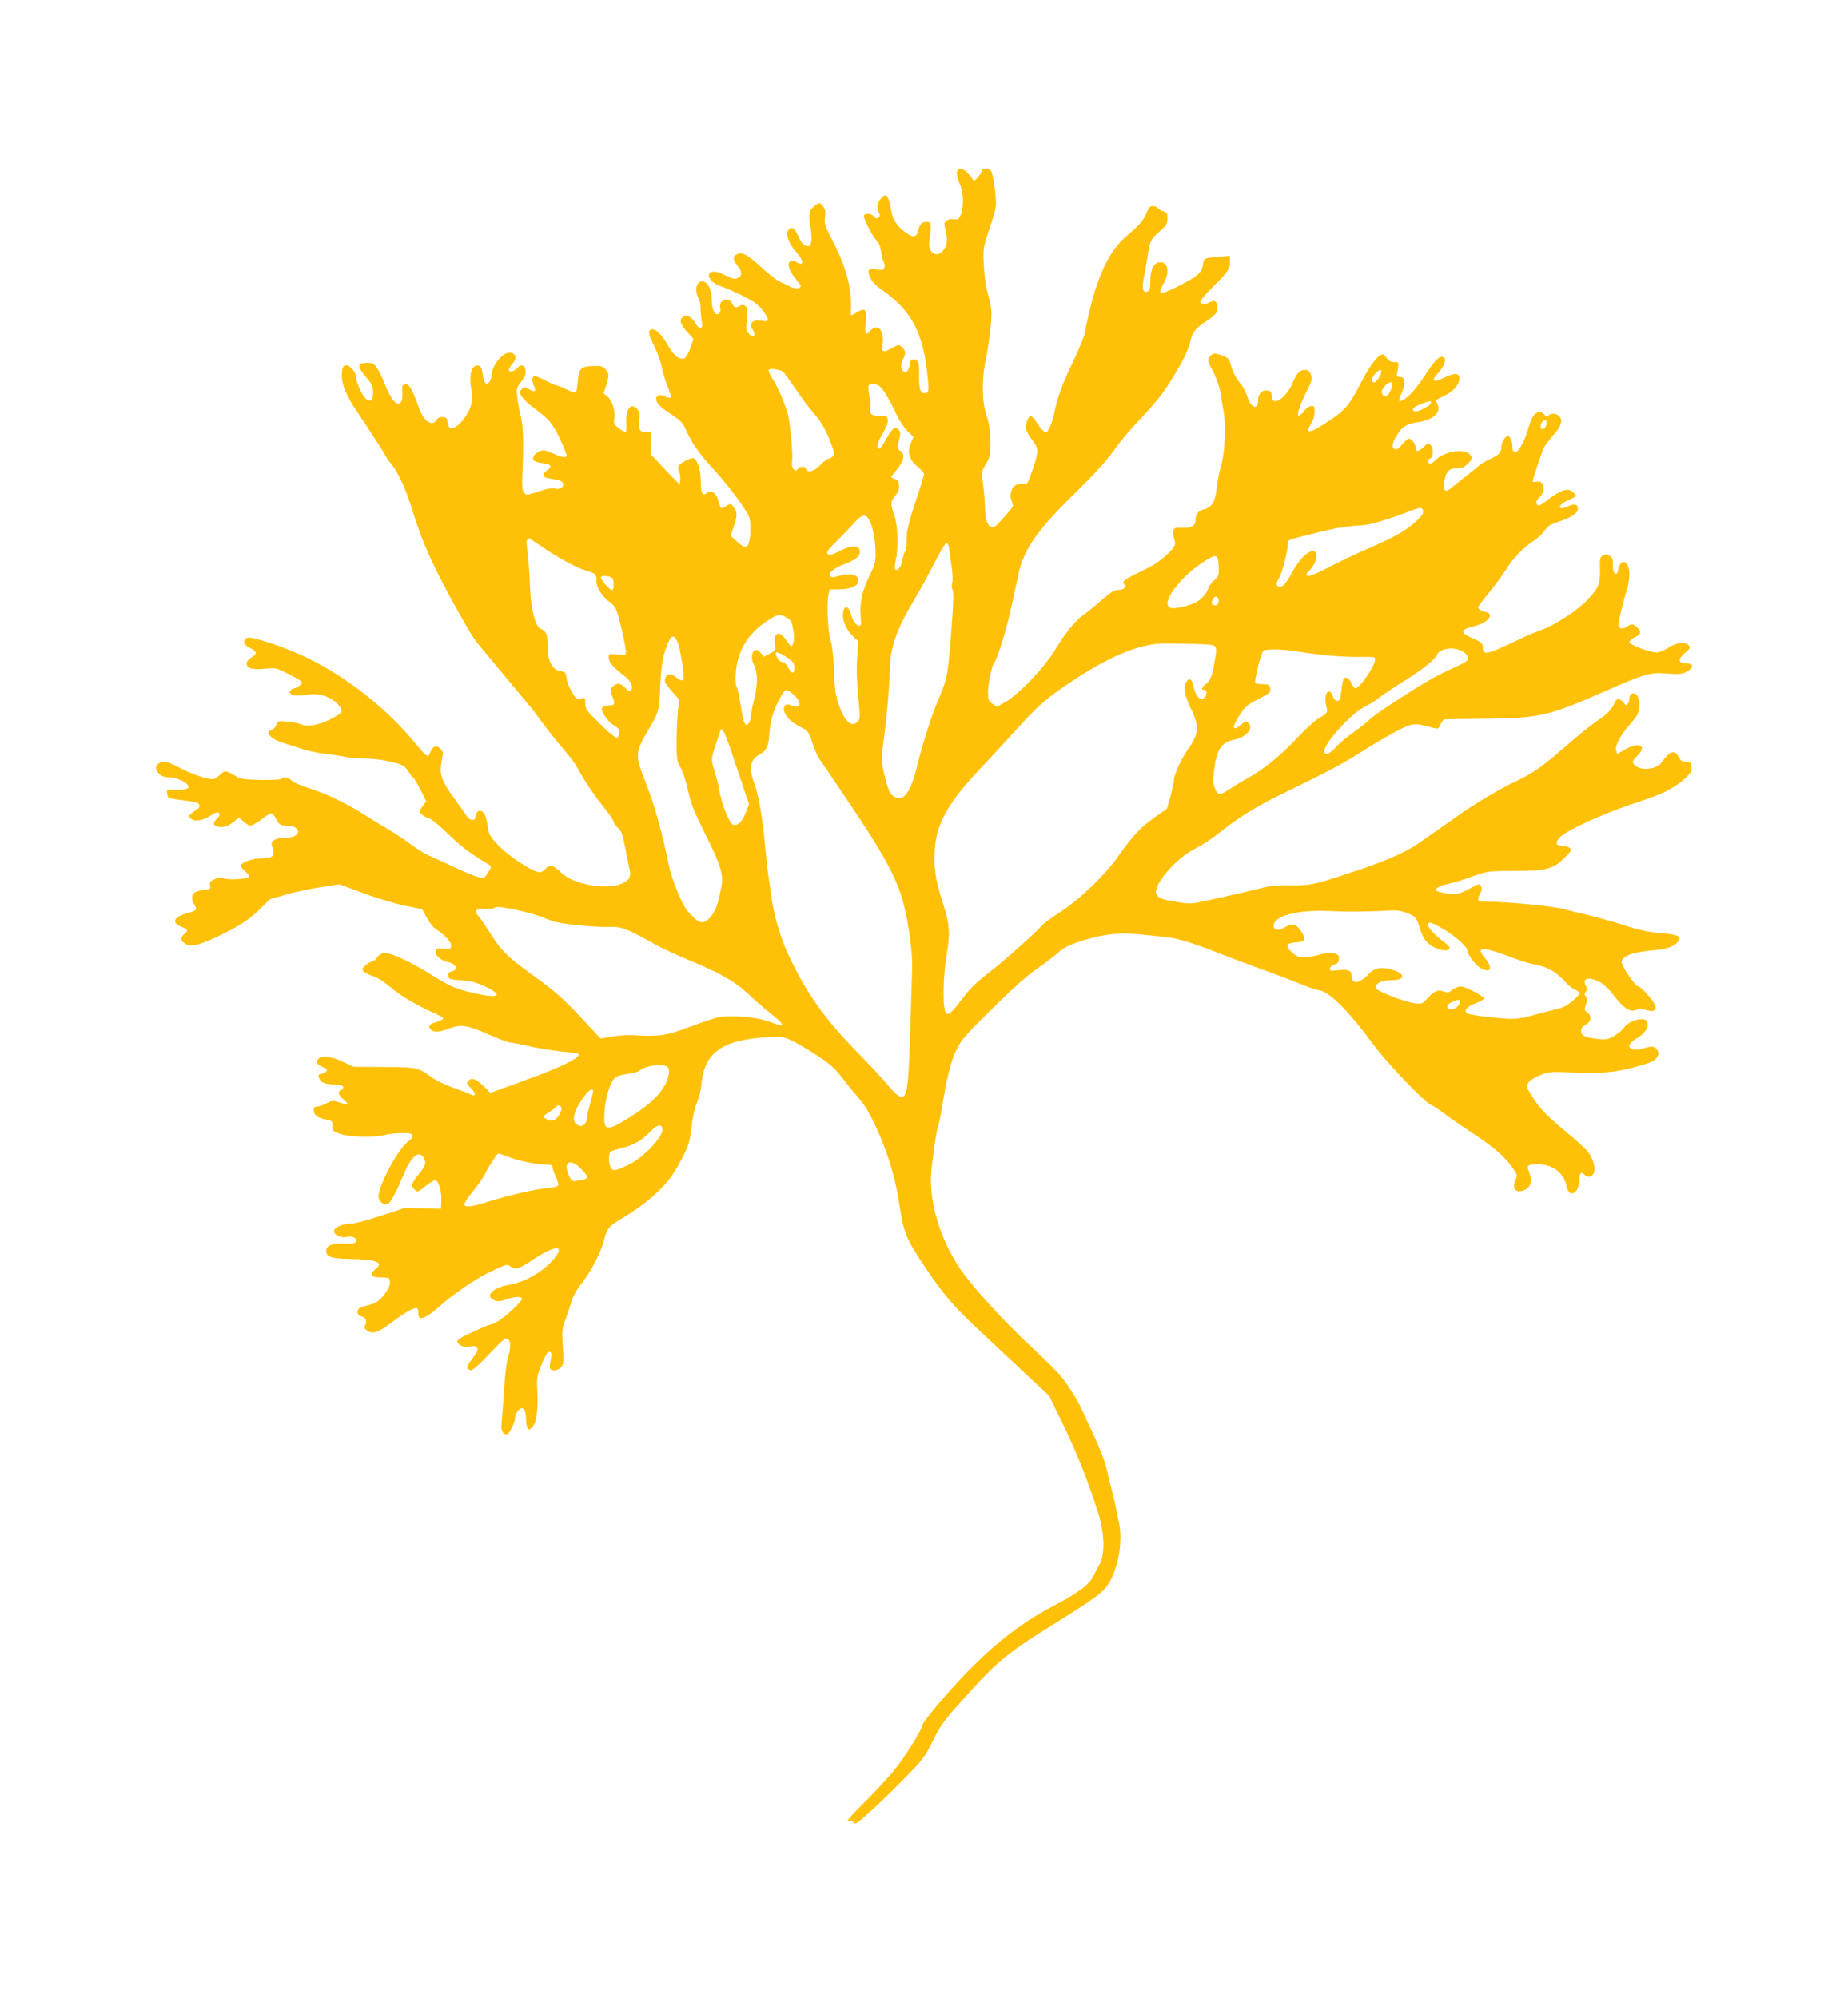 <?xml version="1.0" standalone="no"?>
<!DOCTYPE svg PUBLIC "-//W3C//DTD SVG 20010904//EN"
 "http://www.w3.org/TR/2001/REC-SVG-20010904/DTD/svg10.dtd">
<svg version="1.0" xmlns="http://www.w3.org/2000/svg"
 width="1184pt" height="1280pt" viewBox="0 0 1184 1280"
 preserveAspectRatio="xMidYMid meet">
<g transform="translate(0,1280) scale(0.1,-0.1)"
fill="#ffc107" stroke="none">
<path d="M6137 11713 c-13 -12 -7 -50 13 -94 24 -53 26 -145 6 -194 -13 -31
-18 -34 -43 -29 -17 3 -36 -1 -48 -9 -18 -14 -18 -18 -6 -66 15 -58 8 -99 -20
-130 -45 -48 -97 -4 -84 72 4 23 8 58 9 77 1 29 -3 36 -22 38 -30 4 -49 -12
-57 -48 -11 -50 -30 -56 -76 -24 -64 44 -91 87 -101 157 -5 34 -15 68 -24 77
-14 13 -18 12 -41 -14 -25 -29 -27 -55 -8 -98 10 -24 -24 -37 -37 -15 -10 18
-53 23 -63 7 -8 -12 57 -140 83 -163 13 -12 23 -38 27 -70 4 -28 12 -59 18
-68 5 -9 7 -24 3 -34 -5 -14 -14 -16 -50 -11 -54 8 -61 -1 -41 -51 11 -26 33
-51 73 -78 197 -139 270 -280 297 -577 6 -68 5 -79 -10 -84 -35 -14 -49 19
-46 109 1 65 -2 87 -14 97 -18 15 -45 6 -45 -14 0 -32 -19 -66 -35 -60 -23 9
-28 46 -11 79 21 40 20 58 -5 81 -20 18 -21 18 -59 -4 -62 -35 -73 -31 -65 26
12 88 -33 134 -80 82 -30 -34 -36 -23 -29 54 8 86 -1 97 -52 67 -19 -12 -37
-21 -40 -21 -2 0 -3 17 -2 38 7 132 -32 278 -122 449 -45 88 -50 101 -44 143
5 36 2 50 -14 70 -19 23 -20 24 -46 6 -39 -25 -48 -58 -36 -124 19 -106 10
-150 -29 -137 -14 4 -31 27 -46 61 -24 55 -43 66 -65 39 -19 -23 6 -91 52
-141 51 -56 50 -94 -1 -62 -10 6 -26 8 -35 5 -26 -10 -11 -63 30 -111 19 -22
34 -43 34 -48 0 -18 -34 -20 -66 -5 -19 9 -51 24 -71 34 -20 10 -74 52 -119
94 -86 79 -120 97 -154 79 -27 -14 -25 -36 5 -72 31 -37 32 -65 1 -79 -19 -9
-32 -6 -74 15 -28 14 -63 26 -77 26 -58 0 -35 -65 31 -89 67 -23 187 -81 226
-107 38 -26 88 -91 88 -113 0 -9 -12 -10 -43 -6 -34 5 -46 3 -57 -10 -12 -15
-12 -21 3 -48 23 -39 8 -58 -23 -27 -20 20 -22 28 -15 94 5 58 3 75 -9 85 -11
9 -20 10 -35 2 -29 -16 -37 -14 -49 14 -22 48 -91 23 -78 -29 4 -15 0 -28 -8
-35 -23 -19 -46 24 -46 87 0 61 -20 108 -52 118 -42 13 -62 -49 -34 -105 8
-15 15 -43 14 -62 0 -19 3 -55 7 -81 6 -40 5 -48 -8 -48 -9 0 -24 14 -32 30
-20 39 -58 58 -80 40 -25 -21 -17 -48 27 -96 l41 -45 -19 -56 c-10 -31 -27
-61 -37 -67 -27 -17 -67 12 -103 74 -40 70 -77 110 -102 110 -34 0 -32 -25 9
-106 22 -44 43 -104 48 -134 5 -30 22 -85 37 -122 15 -38 24 -71 21 -75 -4 -3
-18 -1 -32 5 -35 16 -52 15 -59 -4 -10 -27 20 -62 95 -109 60 -39 73 -53 94
-100 35 -80 88 -156 169 -243 96 -102 221 -271 236 -317 15 -44 8 -158 -10
-180 -14 -17 -30 -10 -77 33 l-32 30 19 56 c25 70 25 98 1 127 -19 24 -20 24
-50 6 -24 -14 -32 -15 -36 -5 -2 7 -10 31 -17 53 -14 43 -46 58 -74 34 -23
-19 -34 5 -34 78 0 66 -22 138 -45 147 -16 6 -86 -29 -98 -49 -4 -8 -3 -23 3
-35 6 -12 10 -35 8 -53 l-3 -32 -35 36 c-19 19 -61 63 -92 96 l-58 62 0 70 0
71 -29 0 c-41 0 -53 20 -45 77 5 39 2 53 -13 72 -39 48 -78 -4 -70 -92 2 -26
0 -50 -4 -53 -5 -3 -25 7 -44 22 -32 24 -35 30 -29 61 9 47 -14 120 -44 143
l-25 20 17 51 c20 65 20 71 -3 101 -18 22 -27 25 -81 23 -79 -2 -92 -16 -98
-97 -2 -35 -8 -67 -12 -71 -4 -5 -30 3 -58 17 -28 14 -57 26 -64 26 -7 0 -38
13 -68 30 -30 16 -63 29 -72 30 -21 0 -23 -27 -6 -65 15 -34 5 -40 -31 -19
-29 17 -32 17 -48 1 -16 -16 -16 -20 -3 -44 9 -15 36 -42 60 -61 120 -89 139
-111 185 -209 25 -53 45 -102 45 -109 0 -20 -22 -17 -87 11 -49 22 -61 24 -85
14 -33 -14 -50 -39 -39 -58 5 -7 29 -16 55 -18 57 -7 67 -20 33 -45 -38 -28
-34 -46 11 -53 72 -12 83 -16 89 -32 9 -23 -23 -44 -51 -33 -15 5 -46 0 -96
-16 -89 -28 -85 -28 -103 -10 -11 12 -13 38 -10 128 9 193 5 302 -11 365 -9
34 -19 88 -22 120 -6 54 -4 60 25 97 23 29 31 48 29 70 -4 38 -30 46 -55 17
-19 -22 -53 -28 -53 -10 0 6 11 24 25 41 31 37 20 68 -23 68 -45 0 -112 -86
-112 -143 0 -13 -6 -32 -14 -43 -20 -27 -36 -9 -44 52 -5 35 -12 50 -25 52
-44 9 -64 -54 -47 -153 12 -74 1 -120 -45 -184 -35 -48 -73 -74 -93 -63 -5 4
-12 21 -14 37 -2 24 -8 31 -30 33 -19 2 -31 -3 -40 -17 -30 -48 -81 -13 -114
77 -43 120 -63 154 -86 150 -21 -3 -23 -8 -20 -54 2 -38 -2 -55 -14 -65 -14
-12 -20 -9 -44 17 -15 17 -39 63 -54 102 -15 39 -37 86 -50 104 -19 29 -27 33
-66 33 -62 0 -63 -22 -6 -90 40 -46 46 -59 46 -99 0 -52 -12 -64 -44 -43 -22
15 -66 112 -66 147 0 25 -38 70 -60 70 -22 0 -30 -19 -30 -70 0 -53 31 -128
89 -214 99 -148 179 -272 191 -296 7 -14 23 -36 35 -50 37 -41 95 -163 125
-262 75 -246 142 -394 314 -702 74 -131 93 -162 143 -221 19 -22 90 -107 158
-190 68 -82 136 -163 150 -180 14 -16 54 -69 88 -116 35 -47 93 -120 129 -161
37 -42 76 -95 88 -118 35 -69 103 -170 168 -251 34 -43 62 -83 62 -91 0 -8 13
-27 29 -42 23 -22 31 -43 45 -119 9 -51 22 -111 27 -133 15 -59 5 -83 -49
-106 -94 -42 -307 -5 -382 67 -59 55 -76 60 -105 29 -19 -21 -30 -25 -51 -20
-53 14 -196 110 -253 172 -52 55 -59 68 -65 116 -9 68 -26 103 -51 103 -14 0
-21 -9 -25 -30 -4 -22 -11 -30 -25 -28 -11 1 -24 9 -30 18 -5 9 -43 62 -83
117 -86 120 -99 158 -82 241 11 55 10 61 -8 80 -24 24 -49 17 -62 -17 -5 -13
-13 -27 -18 -30 -6 -3 -36 26 -68 66 -184 228 -436 430 -699 560 -144 71 -370
146 -394 131 -28 -18 -19 -47 22 -65 45 -22 47 -38 7 -61 -17 -10 -30 -27 -30
-37 0 -32 34 -42 115 -35 71 7 76 6 147 -30 101 -52 105 -55 78 -77 -12 -10
-28 -18 -35 -18 -7 0 -18 -7 -25 -15 -20 -24 33 -39 99 -27 63 11 119 1 169
-30 38 -23 66 -62 59 -81 -3 -7 -35 -28 -71 -46 -70 -36 -150 -50 -183 -33
-11 6 -50 14 -86 18 -66 7 -67 6 -77 -21 -6 -15 -19 -29 -30 -32 -50 -13 -3
-61 87 -87 32 -10 83 -26 113 -36 30 -11 96 -24 145 -30 50 -6 108 -15 130
-20 22 -5 77 -10 123 -10 51 0 116 -8 168 -21 79 -20 87 -25 109 -60 13 -20
28 -40 34 -43 5 -3 25 -38 46 -78 l36 -72 -20 -27 c-12 -16 -21 -32 -21 -37 0
-14 33 -39 60 -45 14 -4 68 -48 120 -99 82 -80 138 -123 258 -195 22 -14 22
-14 5 -44 -10 -17 -23 -35 -29 -40 -12 -9 -62 5 -138 40 -23 10 -70 32 -106
49 -36 16 -87 40 -115 52 -27 12 -75 42 -107 66 -31 24 -91 64 -133 90 -43 25
-120 72 -172 105 -112 72 -256 140 -364 173 -43 13 -88 33 -100 45 -24 22 -54
28 -64 11 -3 -5 -60 -8 -133 -7 -99 2 -133 6 -152 19 -14 9 -37 22 -53 29 -25
11 -30 10 -55 -13 -15 -15 -34 -28 -42 -29 -31 -6 -128 25 -209 67 -88 46
-109 51 -142 34 -45 -25 -4 -90 57 -90 65 0 146 -43 129 -69 -3 -6 -35 -11
-71 -11 l-65 0 3 -27 c3 -26 7 -28 68 -36 118 -15 131 -18 137 -34 3 -9 0 -19
-9 -24 -8 -4 -26 -17 -39 -29 -24 -20 -24 -20 -4 -36 26 -20 71 -13 125 21 30
19 45 24 53 16 8 -8 4 -17 -11 -34 -29 -30 -28 -45 3 -53 35 -9 68 2 104 32
l31 26 31 -26 c17 -14 35 -26 40 -26 15 0 50 20 90 51 47 37 55 36 75 -3 21
-41 31 -48 72 -48 88 0 99 -68 12 -76 -8 0 -29 -2 -46 -3 -16 0 -39 -7 -49
-15 -17 -12 -18 -18 -8 -50 16 -51 -2 -66 -74 -66 -53 0 -116 -21 -130 -43 -3
-6 8 -23 26 -38 18 -15 31 -32 27 -37 -9 -14 -136 -22 -163 -9 -18 8 -31 7
-58 -6 -30 -14 -34 -21 -29 -41 5 -21 2 -24 -40 -28 -25 -3 -53 -11 -61 -18
-19 -16 -19 -50 1 -78 20 -29 14 -37 -43 -52 -88 -22 -108 -62 -43 -87 46 -18
48 -23 20 -48 -26 -23 -25 -40 2 -59 37 -26 77 -18 200 38 142 66 216 113 290
188 32 32 59 58 61 58 3 0 49 13 103 29 55 16 153 37 220 47 l120 18 155 -58
c85 -31 204 -67 264 -79 l110 -22 28 -53 c16 -28 40 -60 54 -70 64 -44 103
-85 103 -109 0 -23 -3 -25 -47 -21 -42 3 -48 0 -51 -18 -4 -27 31 -57 81 -69
52 -13 65 -48 22 -59 -20 -5 -26 -12 -23 -29 3 -20 10 -23 83 -28 59 -4 97
-14 146 -36 120 -56 105 -81 -31 -53 -142 30 -178 45 -302 122 -137 87 -278
151 -313 142 -13 -3 -31 -17 -40 -30 -8 -13 -22 -24 -30 -24 -7 0 -26 -11 -42
-24 -23 -20 -25 -26 -14 -39 7 -9 35 -23 62 -32 30 -10 74 -38 112 -71 58 -51
182 -124 288 -169 26 -11 47 -24 49 -30 1 -5 -19 -16 -44 -23 -46 -13 -56 -28
-34 -50 18 -18 56 -15 118 9 73 28 116 21 256 -41 62 -28 122 -50 134 -50 12
0 58 -9 103 -19 89 -21 216 -40 287 -44 74 -3 62 -26 -40 -75 -76 -37 -188
-80 -437 -169 l-41 -15 -40 40 c-49 49 -78 60 -100 38 -15 -14 -13 -19 17 -50
34 -35 29 -56 -8 -36 -11 6 -60 24 -108 41 -48 17 -108 46 -133 64 -93 67 -96
68 -310 69 l-195 1 -69 33 c-70 33 -133 41 -154 20 -21 -21 -13 -39 24 -54 29
-12 34 -17 24 -29 -7 -8 -21 -15 -31 -15 -23 0 -24 -18 -4 -45 12 -14 31 -20
80 -23 44 -3 65 -8 65 -17 0 -7 -7 -15 -15 -19 -24 -9 -18 -32 16 -61 17 -14
29 -28 27 -30 -3 -3 -25 2 -50 11 -44 14 -48 14 -87 -5 -22 -12 -49 -21 -61
-21 -15 0 -20 -7 -20 -25 0 -29 29 -50 83 -59 34 -6 37 -9 37 -41 0 -31 3 -34
52 -51 61 -20 221 -23 283 -6 22 7 70 12 108 12 60 0 67 -2 67 -20 0 -10 -9
-24 -19 -30 -62 -33 -208 -305 -195 -363 6 -31 34 -50 59 -41 18 7 55 78 104
195 49 118 101 155 130 93 13 -29 6 -47 -46 -110 -38 -47 -41 -64 -14 -88 17
-16 21 -14 67 24 27 22 56 39 64 38 21 -5 41 -74 38 -133 l-3 -50 -115 3 -115
3 -153 -50 c-84 -28 -170 -51 -192 -51 -56 0 -110 -24 -110 -48 0 -25 48 -46
83 -37 14 4 35 2 47 -5 18 -10 19 -14 8 -27 -9 -12 -25 -14 -68 -10 -73 6
-120 -12 -120 -47 0 -39 33 -50 143 -52 181 -3 229 -21 173 -65 -43 -34 -30
-54 34 -54 53 0 55 -1 58 -27 2 -19 -7 -43 -30 -74 -35 -49 -62 -67 -118 -79
-19 -4 -41 -12 -48 -17 -20 -17 -14 -45 12 -52 29 -7 40 -31 26 -56 -8 -16 -6
-22 14 -36 37 -24 71 -12 161 57 75 57 130 89 155 89 5 0 10 -13 10 -29 0 -17
4 -33 10 -36 14 -8 66 21 114 64 93 86 246 190 344 236 96 45 103 47 120 32
30 -27 54 -20 148 43 147 99 215 95 123 -7 -71 -78 -178 -138 -278 -155 -106
-18 -158 -74 -93 -99 21 -9 37 -8 73 5 51 18 95 21 103 7 10 -16 -137 -147
-179 -160 -48 -15 -58 -19 -157 -65 -48 -21 -78 -41 -78 -50 0 -23 50 -45 78
-35 27 10 52 2 52 -18 0 -8 -16 -35 -35 -60 -38 -49 -40 -66 -10 -72 13 -2 50
30 121 105 89 94 104 106 118 95 20 -17 20 -51 0 -121 -9 -30 -20 -125 -25
-210 -5 -85 -12 -176 -15 -203 -6 -49 5 -77 33 -77 16 0 52 74 53 106 0 12 8
32 19 45 28 34 51 12 51 -50 0 -25 5 -53 10 -61 8 -13 12 -12 30 6 27 27 39
112 33 230 -5 82 -3 97 22 160 15 38 33 75 40 83 23 23 34 5 24 -41 -6 -23 -8
-47 -5 -55 8 -20 50 -16 71 7 16 18 17 32 11 131 -7 102 -5 115 18 177 13 37
31 90 39 119 10 31 36 76 66 114 57 71 124 199 141 274 18 72 32 89 107 134
143 83 266 188 331 283 16 24 48 79 70 123 35 68 42 95 52 182 7 65 20 122 34
155 13 29 27 84 30 123 20 203 132 283 426 300 89 5 98 3 155 -23 33 -16 106
-59 161 -95 84 -55 112 -81 165 -149 35 -46 84 -105 108 -133 74 -83 182 -334
225 -525 9 -36 22 -110 31 -165 24 -161 44 -207 153 -371 124 -185 194 -267
353 -415 68 -64 197 -185 287 -269 l164 -153 94 -194 c88 -182 154 -350 219
-553 43 -137 46 -276 6 -340 -6 -8 -20 -37 -33 -64 -26 -56 -100 -112 -251
-191 -199 -104 -358 -224 -542 -409 -125 -126 -305 -338 -305 -360 0 -22 -108
-196 -174 -279 -35 -45 -119 -136 -185 -202 -107 -106 -145 -151 -109 -129 6
4 17 -1 24 -11 12 -17 20 -12 101 60 48 43 148 139 221 214 125 127 137 143
188 246 46 94 71 129 170 240 238 268 295 316 599 505 272 170 320 205 356
261 62 98 93 265 70 384 -21 104 -32 158 -47 215 -8 30 -23 93 -34 140 -12 50
-48 143 -87 225 -36 77 -71 151 -77 165 -22 49 -90 156 -128 202 -22 26 -101
105 -176 175 -213 198 -418 426 -491 545 -126 204 -185 432 -161 623 19 157
29 221 39 255 6 19 16 62 21 95 34 209 61 324 96 395 32 67 56 95 218 254 171
170 243 232 345 301 24 17 65 49 90 71 37 33 68 49 159 78 134 43 245 54 397
36 55 -6 117 -12 138 -14 65 -6 167 -37 310 -93 76 -30 211 -81 300 -113 89
-32 201 -74 248 -94 48 -20 101 -38 118 -40 67 -8 184 -124 352 -351 84 -114
319 -360 364 -382 17 -7 57 -34 90 -59 33 -25 123 -87 200 -138 133 -89 197
-147 250 -229 15 -23 16 -32 6 -53 -27 -60 0 -92 56 -69 41 18 52 55 31 112
-18 49 -13 53 57 53 93 0 165 -55 181 -137 16 -85 84 -51 84 42 0 39 12 51 30
30 19 -22 49 -18 61 8 14 31 -3 93 -38 138 -14 19 -78 77 -141 129 -129 107
-172 153 -221 234 -32 53 -33 57 -18 80 9 14 42 35 74 47 51 21 71 23 173 19
233 -8 297 -3 429 32 102 27 128 38 144 59 15 21 17 31 8 47 -15 29 -33 32
-88 16 -96 -29 -130 18 -45 64 74 41 95 122 31 122 -43 0 -95 -25 -115 -55 -9
-14 -37 -37 -61 -52 -39 -22 -52 -25 -102 -20 -84 9 -111 21 -111 51 0 18 9
30 30 41 36 19 40 57 9 79 -19 13 -20 17 -8 49 10 29 10 39 0 51 -11 13 -11
19 -1 31 11 13 11 20 0 39 -25 48 15 60 86 26 28 -14 60 -44 95 -90 60 -80
108 -109 144 -90 18 10 31 10 59 0 50 -16 70 -7 61 27 -6 27 -91 123 -109 123
-19 1 -106 130 -106 156 0 37 66 63 190 74 102 8 151 26 174 62 18 30 -7 41
-112 49 -75 6 -134 18 -238 52 -77 24 -184 54 -239 67 -55 12 -120 28 -145 35
-65 19 -362 48 -497 48 -58 0 -63 6 -39 53 11 20 12 33 5 46 -10 18 -14 17
-74 -16 -38 -22 -77 -36 -97 -36 -37 1 -106 15 -116 24 -12 12 19 30 75 42 32
7 103 29 158 49 99 34 102 35 266 35 206 0 251 12 322 83 40 39 47 50 37 62
-7 8 -27 15 -46 15 -42 0 -51 15 -28 47 36 47 280 160 508 234 155 51 211 78
284 136 51 41 66 67 58 99 -5 19 -13 24 -36 24 -23 0 -33 7 -45 30 -25 49 -58
39 -108 -34 -32 -46 -134 -57 -172 -19 -21 20 -19 26 16 61 65 63 13 93 -76
42 l-54 -31 -7 25 c-7 29 31 100 87 162 20 23 42 51 49 64 18 33 16 108 -3
127 -20 21 -47 10 -47 -19 0 -13 -5 -30 -11 -38 -8 -13 -12 -12 -26 8 -8 12
-24 22 -34 22 -10 0 -21 -10 -25 -22 -11 -37 -51 -78 -112 -117 -31 -21 -118
-90 -192 -155 -157 -137 -213 -177 -330 -233 -107 -50 -269 -147 -380 -227
-47 -34 -110 -78 -140 -98 -30 -21 -66 -46 -80 -56 -80 -61 -209 -120 -400
-184 -292 -98 -307 -101 -437 -100 -75 1 -133 -3 -175 -14 -68 -17 -151 -37
-346 -80 -118 -26 -127 -27 -205 -14 -102 16 -123 24 -137 50 -29 53 120 229
248 293 40 20 108 64 150 98 125 101 247 176 422 260 260 126 377 188 485 257
55 36 148 91 207 123 112 62 138 68 213 48 22 -6 49 -13 61 -16 16 -4 24 2 34
26 7 17 18 32 24 32 6 1 124 3 261 4 346 4 406 17 752 169 277 121 302 129
409 121 76 -6 98 -4 128 10 49 24 50 55 1 55 -54 0 -57 26 -10 66 33 28 37 34
26 48 -22 26 -82 20 -132 -14 -26 -17 -57 -30 -76 -30 -45 0 -173 49 -173 66
0 8 16 22 35 31 40 19 44 34 15 63 -24 24 -38 25 -68 4 -28 -19 -52 -12 -52
15 0 23 31 153 54 225 28 87 16 176 -23 176 -14 0 -29 -23 -33 -50 -5 -43 -33
-31 -34 15 -1 60 -2 63 -24 75 -14 8 -26 8 -40 0 -19 -10 -21 -20 -19 -88 3
-89 -9 -119 -74 -189 -68 -74 -223 -174 -312 -203 -22 -7 -92 -37 -155 -67
-190 -91 -210 -94 -210 -35 0 19 -11 28 -57 49 -91 39 -91 57 -1 80 63 16 103
43 103 69 0 13 -8 20 -25 22 -26 4 -50 19 -50 32 0 4 33 48 74 98 40 50 88
114 106 144 41 68 111 141 176 183 28 18 60 48 72 67 17 27 34 38 90 56 80 26
122 55 122 83 0 29 -28 35 -65 14 -19 -9 -38 -14 -45 -10 -17 10 5 32 58 55
44 20 45 21 27 40 -35 39 -76 28 -175 -47 -48 -37 -58 -40 -66 -18 -4 9 4 25
20 40 45 42 29 112 -22 98 -12 -3 -22 -1 -22 3 0 14 61 196 73 219 5 11 30 42
53 70 55 62 67 96 48 124 -17 23 -53 28 -73 9 -10 -11 -15 -10 -25 5 -18 24
-52 21 -71 -5 -9 -13 -27 -59 -40 -103 -38 -122 -95 -177 -95 -91 0 18 -7 41
-15 52 -15 19 -15 19 -35 -5 -11 -13 -20 -34 -20 -46 0 -42 -12 -57 -69 -84
-31 -14 -66 -35 -77 -46 -12 -11 -45 -38 -74 -60 -29 -22 -70 -55 -91 -73 -47
-41 -63 -34 -56 24 7 68 29 94 79 94 32 0 49 6 70 27 33 31 35 44 10 66 -40
36 -169 11 -216 -42 -11 -11 -25 -21 -33 -21 -18 0 -17 26 2 34 20 7 20 70 0
86 -13 11 -20 9 -43 -13 -35 -33 -52 -34 -52 -4 0 23 -27 57 -46 57 -5 0 -23
-17 -40 -37 -22 -26 -36 -35 -48 -30 -23 9 -15 46 20 99 29 45 62 64 129 73
95 14 149 62 126 111 -6 14 -11 27 -11 29 0 3 25 16 56 31 58 27 94 70 94 111
0 34 -31 36 -96 4 -74 -36 -89 -25 -41 28 42 47 57 89 36 102 -22 13 -50 -11
-104 -93 -27 -41 -66 -95 -86 -119 -36 -43 -84 -78 -94 -67 -3 3 4 26 16 52
27 62 23 101 -11 101 -17 0 -24 5 -21 15 2 8 6 30 9 48 4 30 2 32 -26 32 -21
0 -35 8 -46 25 -9 14 -21 25 -26 25 -29 0 -84 -72 -140 -181 -72 -140 -100
-175 -194 -238 -132 -89 -170 -97 -127 -28 19 31 26 62 23 100 -3 29 -39 19
-68 -18 -16 -21 -31 -32 -36 -27 -10 10 15 78 62 171 25 51 28 64 19 90 -9 25
-17 31 -38 31 -34 0 -52 -19 -80 -85 -27 -61 -77 -115 -107 -115 -18 0 -23 6
-26 33 -2 26 -8 33 -29 35 -35 4 -59 -22 -59 -63 0 -67 -47 -49 -70 28 -7 23
-23 55 -36 71 -33 38 -56 83 -69 130 -10 40 -16 46 -74 65 -29 9 -38 8 -53 -6
-24 -21 -23 -38 6 -87 27 -47 53 -125 60 -176 2 -19 10 -64 16 -100 16 -90 7
-269 -18 -350 -11 -36 -23 -99 -27 -140 -8 -84 -33 -124 -86 -135 -30 -7 -49
-31 -49 -62 0 -41 -24 -58 -83 -55 -48 2 -55 0 -60 -19 -3 -12 -1 -32 4 -46
16 -42 10 -55 -48 -110 -40 -37 -88 -69 -153 -99 -104 -49 -138 -73 -119 -85
23 -14 1 -39 -34 -39 -28 0 -49 -13 -112 -67 -42 -38 -92 -78 -110 -90 -52
-35 -122 -121 -183 -223 -66 -112 -234 -289 -321 -338 l-55 -31 -28 20 c-25
18 -28 27 -28 74 0 53 25 171 40 190 23 28 79 213 114 375 13 63 32 149 41
190 35 164 121 285 377 535 104 102 187 193 228 250 35 50 93 122 129 160 154
165 179 196 244 298 69 110 108 188 121 242 16 68 30 87 103 136 68 46 79 61
73 99 -4 31 -20 39 -48 24 -36 -19 -62 -18 -62 2 0 9 35 51 78 93 98 96 112
117 112 164 l0 38 -72 -6 c-96 -9 -94 -7 -101 -52 -9 -53 -38 -77 -163 -139
-117 -57 -130 -55 -90 17 42 72 32 139 -20 139 -40 0 -64 -44 -64 -117 0 -49
-4 -65 -16 -70 -31 -12 -39 13 -26 85 7 37 19 103 26 147 15 97 18 102 79 155
41 36 47 47 47 81 0 33 -4 40 -25 45 -13 3 -29 12 -36 20 -6 8 -22 14 -34 14
-17 0 -26 -10 -39 -43 -18 -47 -45 -79 -128 -149 -124 -105 -206 -294 -268
-623 -6 -27 -39 -108 -74 -180 -60 -120 -104 -239 -120 -325 -14 -70 -40 -130
-56 -130 -9 0 -31 23 -50 52 -19 29 -39 52 -45 53 -17 0 -37 -54 -30 -85 3
-16 20 -46 36 -66 44 -56 45 -73 7 -187 -32 -94 -37 -102 -59 -99 -44 5 -67
-7 -79 -42 -7 -23 -8 -41 0 -60 5 -15 10 -31 10 -37 0 -10 -96 -120 -116 -132
-37 -22 -64 32 -64 127 0 34 -5 97 -11 142 -12 80 -11 81 17 130 27 45 29 57
29 144 -1 71 -7 114 -25 170 -31 98 -31 234 -1 375 11 55 25 145 29 200 8 91
6 109 -16 190 -16 59 -26 127 -29 198 -5 113 -6 106 53 282 13 39 24 86 25
105 2 54 -19 201 -32 216 -15 19 -59 18 -59 0 0 -8 -12 -28 -26 -43 -20 -22
-27 -25 -31 -13 -4 8 -19 27 -34 42 -27 27 -49 35 -62 21z m-1120 -1295 c6 -5
42 -54 80 -110 37 -55 89 -125 116 -155 52 -60 77 -104 113 -199 21 -57 22
-65 8 -79 -8 -8 -21 -15 -28 -15 -6 0 -30 -18 -51 -40 -40 -41 -81 -52 -91
-25 -8 20 -38 19 -55 -1 -12 -14 -14 -14 -26 2 -8 10 -11 31 -8 49 6 34 -9
217 -24 287 -14 64 -65 186 -102 242 -17 25 -28 50 -24 56 7 12 73 3 92 -12z
m3833 2 c0 -22 -31 -70 -45 -70 -22 0 -18 30 7 57 23 25 38 30 38 13z m70 -85
c0 -26 -29 -75 -44 -75 -17 0 -29 27 -20 43 25 43 64 63 64 32z m-3282 -12
c24 -21 60 -81 106 -179 18 -39 50 -87 71 -107 l38 -37 -18 -40 c-25 -55 -9
-108 45 -151 22 -18 40 -39 40 -47 0 -9 -25 -88 -54 -176 -31 -91 -55 -181
-56 -206 -1 -25 -1 -56 -2 -70 0 -14 -5 -34 -11 -45 -6 -11 -13 -38 -16 -59
-6 -37 -32 -68 -46 -54 -4 4 -2 30 4 58 18 85 14 222 -9 287 -26 74 -25 89 5
125 16 19 25 42 25 64 0 28 -5 36 -25 44 -14 5 -25 11 -25 14 0 2 15 23 34 45
47 56 56 99 26 121 -22 16 -22 20 -10 69 10 41 10 54 -1 67 -21 26 -43 11 -79
-55 -19 -35 -39 -65 -45 -65 -23 -2 -14 39 20 96 22 38 35 71 33 87 -3 24 -7
26 -51 26 -52 0 -70 15 -61 52 3 12 1 46 -6 77 -6 31 -9 60 -5 66 10 16 51 12
73 -7z m3530 -105 c-7 -19 -87 -61 -104 -54 -25 10 -11 27 36 46 55 22 73 24
68 8z m740 -135 c-4 -32 -38 -46 -38 -16 0 20 18 43 33 43 4 0 7 -12 5 -27z
m-790 -560 c2 -14 -13 -34 -46 -64 -69 -62 -139 -101 -305 -173 -80 -35 -193
-88 -251 -119 -100 -53 -146 -68 -146 -49 0 5 9 17 19 26 28 26 53 83 46 106
-16 51 -93 -4 -151 -108 -45 -82 -62 -102 -86 -102 -22 0 -24 27 -3 57 18 26
55 165 55 210 0 36 -18 29 195 82 116 29 184 40 290 46 48 3 153 35 295 89 73
28 84 28 88 -1z m-3547 -58 c21 -35 39 -136 39 -218 0 -46 -7 -71 -34 -126
-50 -98 -69 -181 -62 -263 5 -56 3 -68 -8 -68 -20 0 -44 36 -57 83 -10 38 -32
49 -43 21 -17 -45 7 -121 55 -166 l38 -37 -7 -98 c-6 -89 -3 -162 14 -339 5
-49 2 -64 -11 -78 -41 -41 -87 4 -125 122 -17 51 -23 100 -27 207 -3 85 -10
158 -20 185 -18 54 -28 240 -16 294 l8 39 66 1 c71 1 119 23 119 54 0 42 -53
54 -132 30 -25 -7 -42 -8 -48 -2 -19 19 19 52 89 79 77 29 104 53 99 87 -5 36
-54 35 -128 -2 -59 -30 -80 -32 -80 -7 0 6 28 39 63 72 34 34 83 85 109 114
54 59 73 62 99 16z m-2115 -157 c109 -76 234 -145 294 -162 66 -19 75 -28 71
-71 -2 -34 41 -103 84 -131 14 -9 33 -30 41 -46 16 -31 64 -236 64 -275 0 -22
-2 -23 -55 -17 -55 7 -55 7 -55 -21 0 -28 31 -63 103 -118 39 -29 57 -71 39
-89 -8 -8 -18 -4 -36 15 -30 32 -56 34 -81 7 -17 -19 -17 -22 -2 -61 19 -49
16 -59 -21 -59 -15 0 -33 -4 -40 -9 -22 -14 21 -86 69 -117 33 -20 40 -30 37
-51 -2 -15 -9 -28 -16 -31 -7 -2 -55 38 -107 89 -88 86 -95 96 -95 132 0 37
-1 38 -29 32 -27 -6 -32 -2 -57 41 -16 26 -31 66 -34 88 -5 38 -8 41 -40 46
-51 7 -83 68 -81 156 1 73 -9 101 -43 114 -36 13 -66 129 -71 281 -2 68 -9
159 -14 203 -10 75 -9 96 8 96 4 0 34 -19 67 -42z m2627 -35 c3 -27 10 -79 16
-117 5 -38 6 -78 2 -90 -5 -12 -4 -31 2 -44 8 -17 6 -88 -7 -255 -22 -287 -27
-317 -81 -442 -46 -106 -99 -272 -142 -444 -38 -153 -82 -215 -135 -190 -33
15 -44 35 -68 129 -24 98 -24 124 -5 261 17 127 34 330 36 424 1 145 43 264
161 460 36 61 93 165 127 233 34 67 67 122 75 122 9 0 15 -17 19 -47z m1725
-100 c3 -58 1 -64 -27 -89 -17 -15 -34 -36 -37 -48 -12 -38 -45 -76 -82 -95
-50 -25 -136 -44 -161 -36 -71 22 51 192 210 295 83 54 93 51 97 -27z m-3885
-77 c13 -14 12 -76 -2 -76 -16 1 -71 63 -71 81 0 14 57 10 73 -5z m3885 -144
c4 -25 -23 -41 -40 -24 -7 7 -6 17 2 32 14 26 34 22 38 -8z m-2767 -109 c30
-18 32 -24 44 -95 6 -39 -2 -88 -15 -88 -4 0 -19 18 -34 40 -43 66 -86 46 -71
-33 6 -32 4 -35 -33 -55 l-39 -20 -20 26 c-38 51 -76 -15 -43 -76 26 -48 26
-133 0 -232 -11 -41 -20 -87 -20 -101 0 -14 -6 -33 -13 -43 -21 -29 -33 -2
-51 112 -9 57 -21 113 -27 124 -7 12 -8 48 -4 96 12 135 77 241 196 321 68 46
87 49 130 24z m-698 -162 c14 -35 37 -174 37 -223 0 -23 -16 -23 -47 2 -42 33
-73 22 -73 -25 0 -8 21 -38 46 -66 l45 -51 -8 -77 c-4 -42 -8 -130 -8 -196 0
-111 2 -123 26 -165 15 -26 35 -88 47 -145 18 -82 37 -131 106 -270 109 -219
123 -268 106 -355 -21 -109 -38 -153 -69 -187 -42 -46 -67 -43 -123 15 -35 35
-56 72 -87 148 -22 55 -45 120 -50 145 -51 247 -95 406 -162 576 -61 157 -59
174 27 320 66 112 67 113 74 278 6 112 13 168 30 220 34 108 57 123 83 56z
m3429 -15 c26 -12 26 -24 6 -126 -16 -81 -24 -99 -49 -120 -33 -28 -37 -40
-13 -40 26 0 14 -54 -13 -58 -24 -4 -45 28 -58 85 -8 41 -24 51 -42 28 -24
-33 -15 -89 27 -176 56 -115 52 -160 -22 -265 -43 -61 -88 -163 -88 -198 0
-11 -10 -55 -21 -98 l-22 -79 -78 -55 c-91 -64 -144 -121 -233 -248 -87 -123
-246 -277 -371 -358 -55 -36 -107 -73 -115 -83 -36 -44 -271 -253 -356 -316
-70 -54 -110 -93 -164 -165 -83 -110 -101 -117 -111 -39 -9 70 -1 229 16 328
24 137 20 195 -24 331 -49 150 -61 233 -51 356 13 158 91 294 283 497 61 65
165 177 229 248 150 166 202 212 373 325 171 113 312 183 435 215 87 23 110
24 270 21 96 -1 183 -6 192 -10z m1608 -45 c14 -10 25 -27 25 -37 0 -20 -5
-23 -135 -83 -79 -37 -161 -85 -300 -175 -125 -81 -167 -110 -205 -145 -22
-21 -67 -55 -100 -78 -33 -22 -79 -61 -103 -87 -40 -44 -65 -56 -76 -38 -22
36 160 244 255 292 31 16 69 39 85 52 16 13 47 35 69 49 22 15 85 56 141 91
98 64 174 128 174 149 0 5 15 16 33 24 39 18 102 11 137 -14z m-1055 3 c126
-21 275 -34 375 -33 114 1 110 1 110 -16 0 -42 -98 -185 -127 -185 -5 0 -16
15 -24 32 -16 37 -43 48 -53 22 -4 -10 -9 -44 -13 -76 -5 -48 -9 -58 -25 -58
-12 0 -23 11 -29 30 -24 66 -61 11 -42 -61 12 -45 10 -48 -48 -81 -25 -15 -90
-74 -144 -132 -102 -110 -210 -196 -318 -256 -35 -19 -81 -47 -103 -62 -67
-45 -81 -45 -99 -1 -14 32 -15 51 -6 120 16 131 46 176 126 193 83 17 131 76
90 110 -12 10 -20 7 -46 -15 -54 -45 -58 -15 -9 60 39 60 51 70 122 106 72 36
79 42 76 67 -3 24 -7 27 -46 28 -23 1 -45 4 -49 8 -9 9 35 190 50 205 15 15
124 13 232 -5z m-3291 -31 c51 -35 56 -41 56 -75 0 -38 -22 -35 -40 5 -9 20
-24 33 -38 35 -19 3 -42 35 -42 58 0 11 28 1 64 -23z m51 -244 c42 -37 50 -85
13 -76 -13 2 -30 7 -38 11 -24 10 -43 -9 -37 -36 10 -40 43 -73 102 -104 54
-28 55 -31 81 -106 14 -42 33 -87 43 -100 10 -13 101 -147 202 -298 203 -302
281 -443 328 -595 36 -117 69 -338 65 -445 -1 -41 -6 -221 -12 -400 -9 -312
-18 -400 -40 -422 -18 -18 -48 2 -103 69 -30 37 -117 131 -193 208 -206 208
-328 379 -443 624 -54 115 -94 252 -112 381 -5 36 -14 97 -19 135 -6 39 -15
131 -22 205 -13 156 -43 323 -71 392 -33 85 -22 141 35 172 48 26 60 52 66
146 6 83 36 171 86 248 19 29 26 28 69 -9z m-367 -461 l81 -241 -21 -54 c-22
-60 -56 -90 -85 -75 -23 13 -72 140 -85 221 -5 35 -19 88 -29 119 -24 71 -24
81 7 171 14 42 27 82 29 89 11 33 30 -7 103 -230z m-1413 -917 c50 -11 115
-28 145 -39 30 -12 73 -27 95 -35 46 -17 257 -38 362 -36 77 2 107 -9 298
-116 44 -24 132 -65 195 -91 206 -84 307 -141 390 -219 41 -39 108 -97 148
-129 65 -51 86 -76 65 -76 -5 0 -39 11 -78 25 -86 31 -258 44 -330 26 -26 -7
-109 -35 -184 -63 -143 -54 -186 -60 -361 -50 -30 2 -88 -3 -129 -9 l-73 -13
-84 90 c-159 171 -197 205 -355 319 -165 121 -196 151 -274 275 -26 41 -56 85
-67 97 -33 35 -17 57 35 50 23 -3 49 -2 57 3 21 13 42 12 145 -9z m5430 -11
c61 1 137 4 170 6 46 3 72 -1 114 -18 53 -23 54 -24 76 -90 24 -76 44 -102 97
-129 70 -36 129 -15 73 25 -60 43 -115 99 -115 117 0 27 13 24 88 -18 73 -40
162 -117 162 -140 0 -25 50 -93 83 -113 67 -41 86 -5 32 60 -67 80 -17 78 202
-6 34 -13 93 -30 130 -37 73 -14 126 -46 181 -108 18 -20 45 -42 62 -49 16 -7
30 -18 30 -24 0 -7 -21 -29 -46 -50 -43 -36 -63 -44 -154 -65 -19 -5 -72 -18
-118 -31 -61 -16 -101 -20 -150 -17 -131 10 -245 26 -256 37 -18 18 7 43 63
64 28 10 50 24 48 30 -5 17 -119 75 -148 76 -15 0 -39 -10 -54 -22 -24 -19
-31 -20 -58 -10 -36 14 -64 0 -108 -51 -23 -27 -29 -30 -75 -25 -27 3 -94 23
-149 45 -77 31 -100 44 -100 59 0 26 41 44 101 44 97 0 88 48 -13 71 -63 15
-98 6 -134 -32 -58 -62 -109 -68 -109 -14 0 37 -21 46 -85 39 -52 -6 -57 -5
-53 12 1 10 14 21 28 24 18 4 26 14 28 33 3 22 -2 29 -25 38 -22 9 -45 7 -113
-11 -93 -23 -123 -19 -167 22 -40 37 -30 57 29 60 62 4 70 18 36 68 -37 54
-51 58 -102 31 -47 -26 -76 -23 -76 8 0 63 157 104 360 94 58 -3 155 -5 215
-3z m613 -595 c-11 -26 -55 -42 -71 -26 -13 13 0 31 37 46 39 16 48 11 34 -20z
m-5066 -406 c4 -8 6 -27 3 -42 -15 -86 -89 -171 -220 -256 -181 -117 -200
-116 -192 14 5 89 35 187 65 217 13 13 40 22 80 27 33 4 67 13 75 19 46 38
168 52 189 21z m-482 -152 c0 -6 -9 -44 -20 -82 -11 -38 -20 -80 -20 -92 0
-28 -26 -54 -48 -46 -56 19 -45 85 32 190 30 41 56 55 56 30z m-202 -108 c1
-8 -7 -29 -18 -46 -22 -36 -53 -43 -85 -19 -18 13 -16 15 22 39 23 15 44 31
48 37 9 14 29 7 33 -11z m646 -125 c17 -43 -114 -187 -215 -236 -89 -43 -107
-45 -119 -12 -6 15 -10 44 -8 63 3 34 5 35 68 51 87 22 142 52 192 105 44 47
71 56 82 29z m-980 -189 c70 -26 187 -49 244 -47 24 0 32 -4 32 -17 0 -9 9
-37 21 -60 11 -24 18 -49 16 -55 -3 -8 -33 -15 -74 -19 -79 -7 -247 -46 -381
-88 -92 -29 -133 -35 -145 -22 -8 8 11 39 71 113 25 30 53 73 63 95 17 38 75
125 83 125 2 0 34 -11 70 -25z m466 -81 c47 -52 45 -57 -25 -68 -39 -7 -41 -6
-58 29 -45 94 9 119 83 39z"/>
</g>
</svg>
